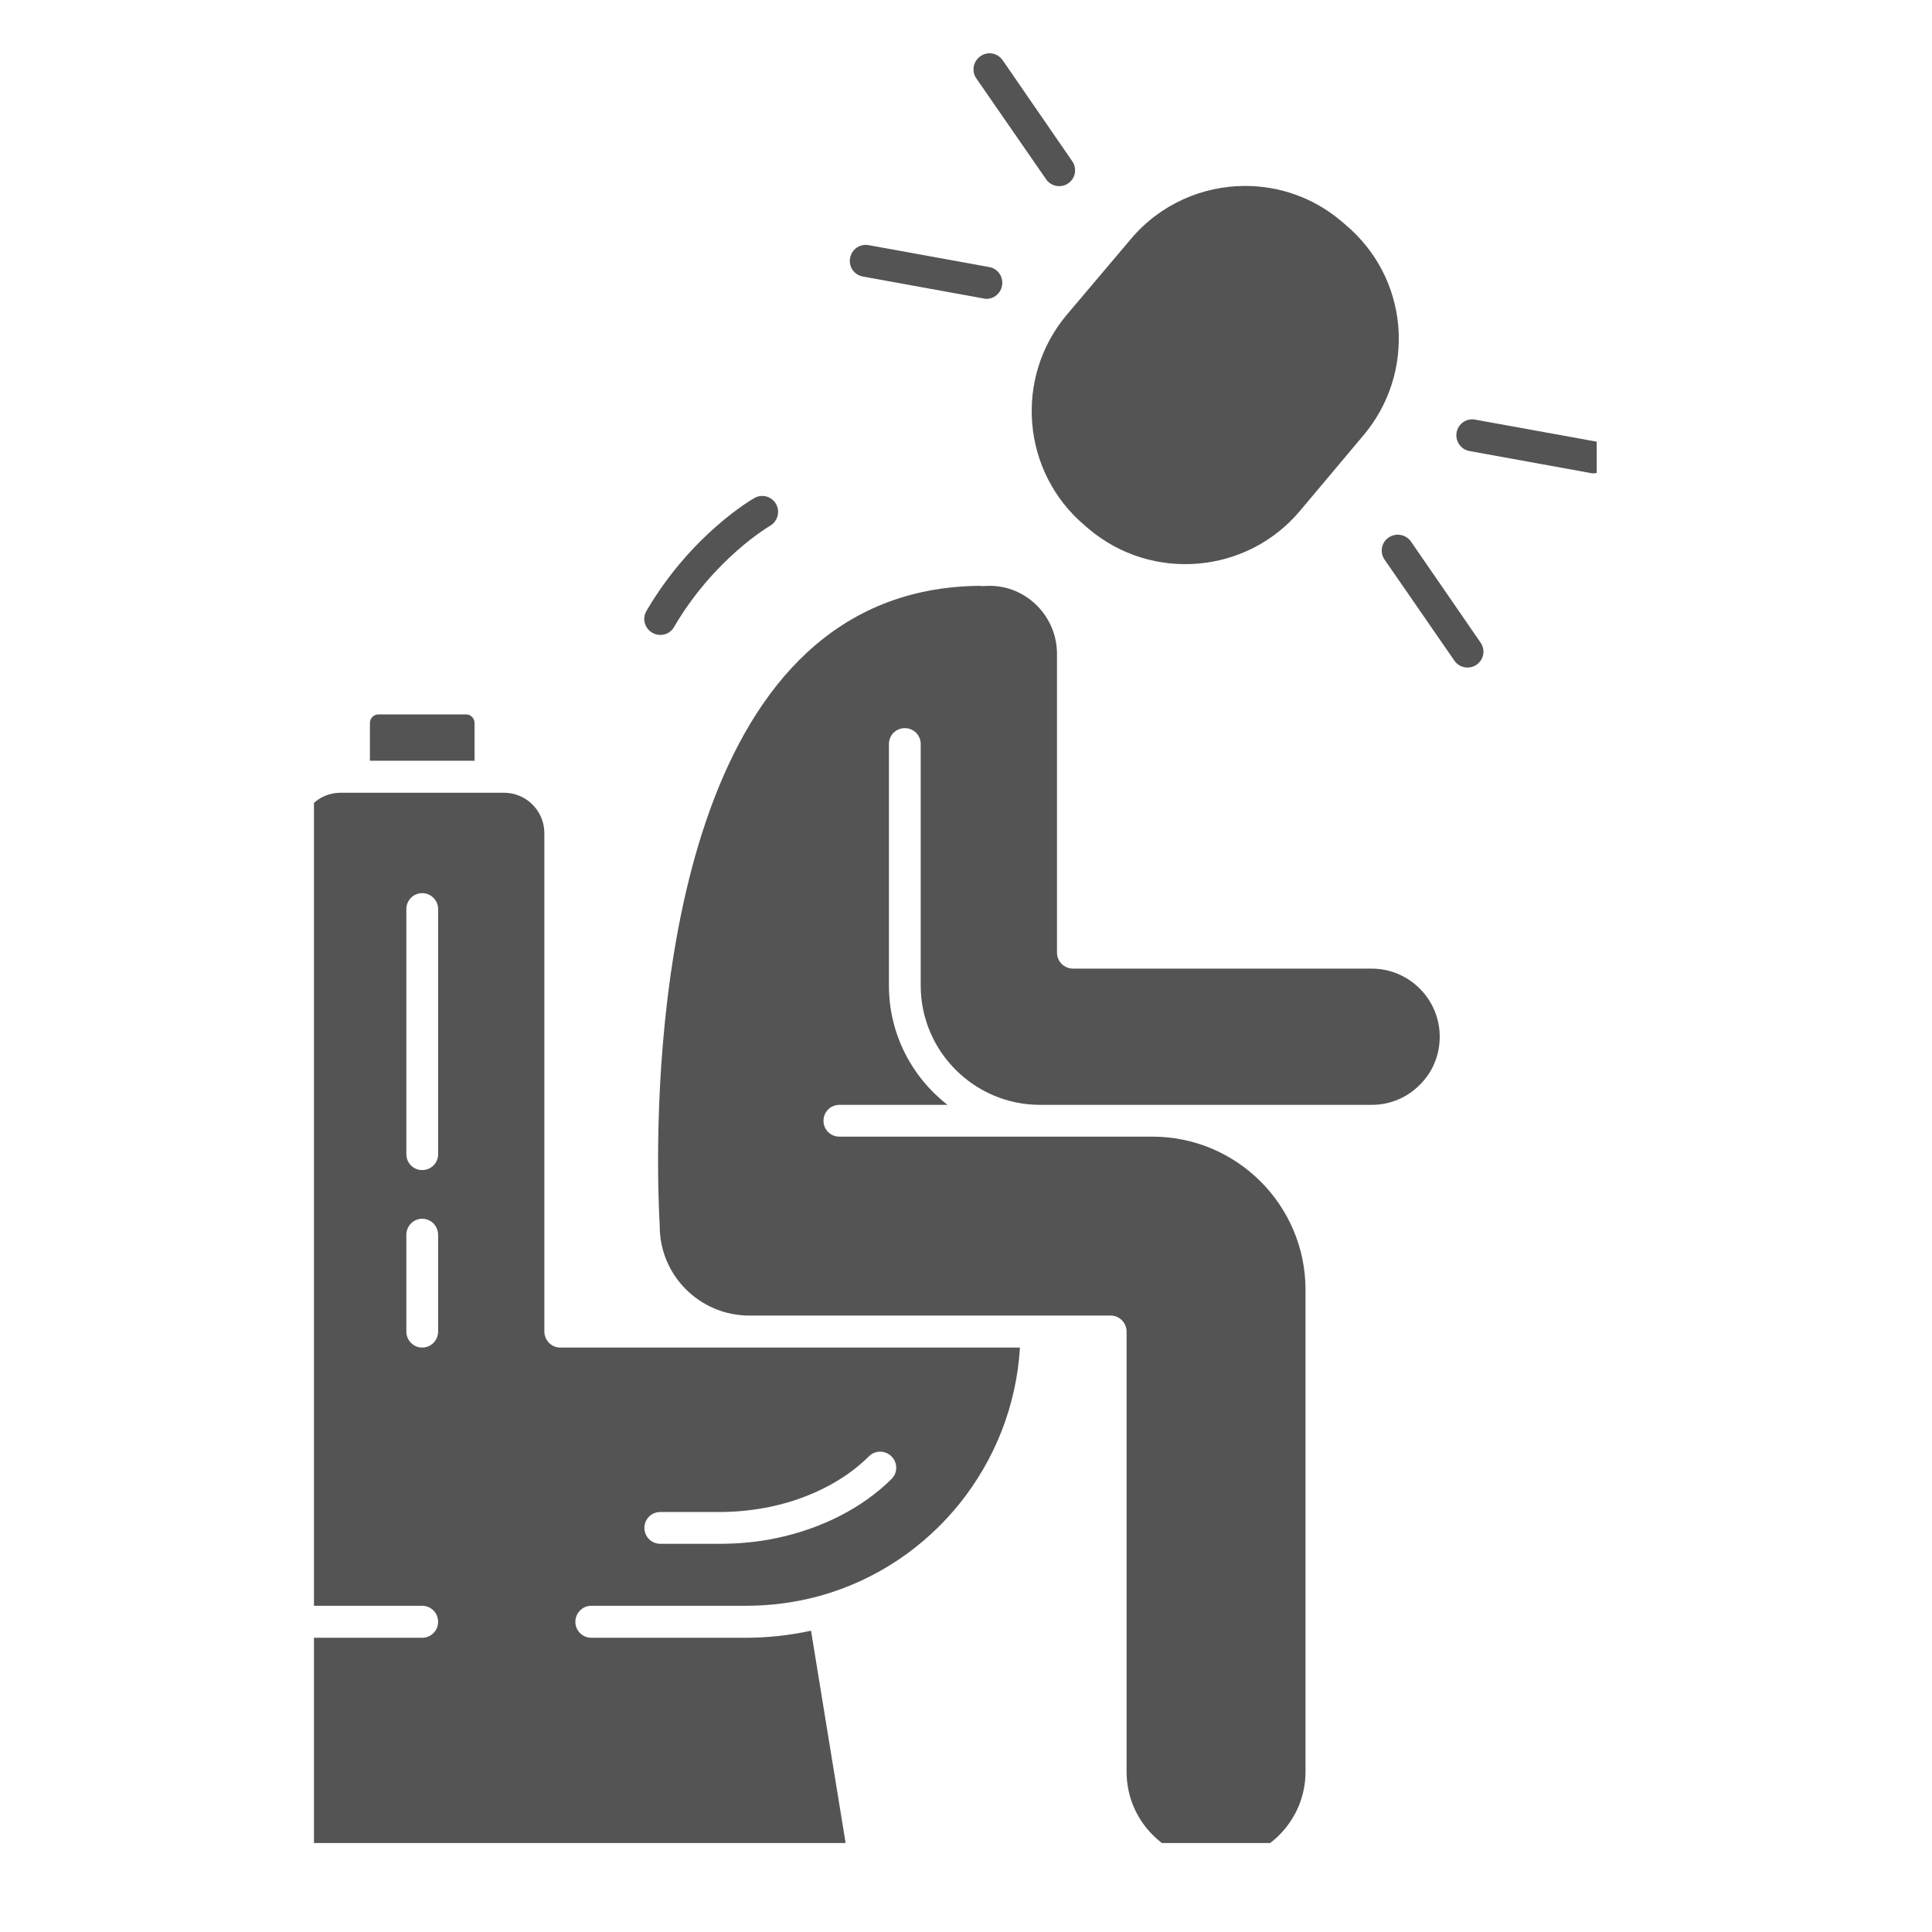 <svg xmlns="http://www.w3.org/2000/svg" xmlns:xlink="http://www.w3.org/1999/xlink" width="50" zoomAndPan="magnify" viewBox="0 0 37.5 37.5" height="50" preserveAspectRatio="xMidYMid meet" version="1.0"><defs><clipPath id="97b73db06c"><path d="M 5.828 0.988 L 30.992 0.988 L 30.992 35.773 L 5.828 35.773 Z M 5.828 0.988 " clip-rule="nonzero"/></clipPath><clipPath id="043d3f7361"><path d="M 1.094 15.379 L 14.805 15.379 L 14.805 35.773 L 1.094 35.773 Z M 1.094 15.379 " clip-rule="nonzero"/></clipPath><clipPath id="4f961c0d13"><path d="M 7 11 L 23 11 L 23 35.773 L 7 35.773 Z M 7 11 " clip-rule="nonzero"/></clipPath><clipPath id="f764508db4"><path d="M 23 8 L 25.992 8 L 25.992 10 L 23 10 Z M 23 8 " clip-rule="nonzero"/></clipPath><clipPath id="c8ba7ef34e"><rect x="0" width="26" y="0" height="36"/></clipPath></defs><g clip-path="url(#97b73db06c)"><g transform="matrix(1, 0, 0, 1, 5, 0)"><g clip-path="url(#c8ba7ef34e)"><path fill="#545454" d="M 19.168 3.609 C 19.828 3.609 20.492 3.832 21.035 4.293 L 21.117 4.363 C 21.711 4.863 22.074 5.562 22.141 6.332 C 22.203 7.105 21.965 7.855 21.465 8.449 L 20.227 9.922 C 19.195 11.145 17.359 11.297 16.137 10.27 L 16.055 10.199 C 14.832 9.168 14.676 7.332 15.707 6.109 L 16.949 4.641 C 17.52 3.961 18.344 3.609 19.168 3.609 " fill-opacity="1" fill-rule="nonzero"/><g clip-path="url(#043d3f7361)"><path fill="#545454" d="M 3.504 23.969 C 3.504 23.797 3.367 23.656 3.195 23.656 C 3.023 23.656 2.887 23.797 2.887 23.969 L 2.887 25.844 C 2.887 26.016 3.023 26.156 3.195 26.156 C 3.367 26.156 3.504 26.016 3.504 25.844 Z M 3.504 17.645 C 3.504 17.477 3.367 17.336 3.195 17.336 C 3.023 17.336 2.887 17.477 2.887 17.645 L 2.887 22.402 C 2.887 22.574 3.023 22.711 3.195 22.711 C 3.367 22.711 3.504 22.574 3.504 22.402 Z M 7.816 29.965 L 8.969 29.965 C 9.344 29.965 9.719 29.93 10.082 29.852 C 10.957 29.668 11.746 29.262 12.305 28.707 C 12.426 28.586 12.426 28.391 12.305 28.27 C 12.184 28.148 11.988 28.145 11.867 28.266 C 11.395 28.738 10.715 29.086 9.953 29.246 C 9.633 29.312 9.305 29.348 8.969 29.348 L 7.816 29.348 C 7.645 29.348 7.508 29.484 7.508 29.656 C 7.508 29.828 7.645 29.965 7.816 29.965 Z M 5.566 16.172 L 5.566 25.844 C 5.566 26.016 5.703 26.156 5.875 26.156 L 14.797 26.156 C 14.664 28.41 13.105 30.367 10.91 30.977 C 10.441 31.105 9.961 31.168 9.48 31.168 L 6.477 31.168 C 6.305 31.168 6.168 31.309 6.168 31.48 C 6.168 31.648 6.305 31.789 6.477 31.789 L 9.48 31.789 C 9.902 31.789 10.324 31.742 10.742 31.652 L 11.406 35.727 C 11.422 35.828 11.395 35.926 11.328 36.004 C 11.262 36.086 11.168 36.129 11.062 36.129 L 1.172 36.129 C 0.98 36.129 0.828 35.973 0.828 35.781 L 0.828 31.789 L 3.195 31.789 C 3.367 31.789 3.504 31.648 3.504 31.48 C 3.504 31.309 3.367 31.168 3.195 31.168 L 0.828 31.168 L 0.828 16.172 C 0.828 15.738 1.18 15.387 1.609 15.387 L 4.781 15.387 C 5.215 15.387 5.566 15.738 5.566 16.172 " fill-opacity="1" fill-rule="nonzero"/></g><g clip-path="url(#4f961c0d13)"><path fill="#545454" d="M 16.867 25.844 C 16.867 25.676 16.727 25.535 16.559 25.535 L 9.543 25.535 C 8.586 25.535 7.805 24.758 7.805 23.801 C 7.805 23.793 7.805 23.785 7.805 23.777 C 7.805 23.773 7.773 23.289 7.773 22.527 C 7.773 19.184 8.383 11.422 14.016 11.371 C 14.039 11.375 14.066 11.379 14.09 11.375 L 14.211 11.371 C 14.926 11.371 15.516 11.965 15.516 12.691 L 15.516 18.492 C 15.516 18.66 15.656 18.801 15.828 18.801 L 21.625 18.801 C 22.352 18.801 22.945 19.395 22.945 20.121 C 22.945 20.477 22.809 20.809 22.559 21.055 C 22.309 21.309 21.977 21.445 21.625 21.445 L 15.188 21.445 C 13.91 21.445 12.871 20.406 12.871 19.129 L 12.871 14.441 C 12.871 14.27 12.734 14.133 12.562 14.133 C 12.391 14.133 12.254 14.27 12.254 14.441 L 12.254 19.129 C 12.254 20.07 12.699 20.906 13.391 21.445 L 11.293 21.445 C 11.121 21.445 10.984 21.582 10.984 21.754 C 10.984 21.926 11.121 22.062 11.293 22.062 L 17.367 22.062 C 19.008 22.062 20.34 23.395 20.34 25.035 L 20.34 34.391 C 20.34 35.348 19.559 36.129 18.602 36.129 C 18.141 36.129 17.703 35.945 17.375 35.617 C 17.047 35.289 16.867 34.852 16.867 34.391 L 16.867 25.844 " fill-opacity="1" fill-rule="nonzero"/></g><path fill="#545454" d="M 2.18 14.035 C 2.18 13.941 2.254 13.867 2.344 13.867 L 4.047 13.867 C 4.137 13.867 4.211 13.941 4.211 14.035 L 4.211 14.766 L 2.18 14.766 L 2.18 14.035 " fill-opacity="1" fill-rule="nonzero"/><path fill="#545454" d="M 7.816 12.324 C 7.922 12.324 8.027 12.27 8.082 12.172 C 8.863 10.836 9.938 10.211 9.945 10.207 C 10.094 10.121 10.148 9.93 10.062 9.781 C 9.977 9.633 9.789 9.582 9.641 9.668 C 9.59 9.695 8.41 10.383 7.547 11.859 C 7.461 12.008 7.512 12.195 7.66 12.281 C 7.707 12.309 7.762 12.324 7.816 12.324 " fill-opacity="1" fill-rule="nonzero"/><path fill="#545454" d="M 14.145 5.801 C 14.293 5.801 14.422 5.695 14.449 5.547 C 14.48 5.375 14.371 5.215 14.203 5.184 L 11.859 4.758 C 11.691 4.727 11.531 4.84 11.5 5.008 C 11.469 5.176 11.578 5.336 11.746 5.367 L 14.09 5.793 C 14.109 5.797 14.129 5.801 14.145 5.801 " fill-opacity="1" fill-rule="nonzero"/><path fill="#545454" d="M 23.484 12.957 C 23.547 12.957 23.605 12.941 23.66 12.902 C 23.801 12.805 23.836 12.613 23.738 12.473 L 22.387 10.512 C 22.289 10.371 22.094 10.336 21.953 10.434 C 21.812 10.527 21.777 10.723 21.875 10.863 L 23.23 12.824 C 23.289 12.91 23.387 12.957 23.484 12.957 " fill-opacity="1" fill-rule="nonzero"/><path fill="#545454" d="M 15.559 3.613 C 15.617 3.613 15.68 3.598 15.734 3.559 C 15.875 3.461 15.91 3.27 15.812 3.129 L 14.461 1.168 C 14.363 1.027 14.172 0.992 14.031 1.09 C 13.891 1.188 13.852 1.379 13.949 1.52 L 15.305 3.48 C 15.363 3.566 15.461 3.613 15.559 3.613 " fill-opacity="1" fill-rule="nonzero"/><g clip-path="url(#f764508db4)"><path fill="#545454" d="M 25.922 9.188 C 26.07 9.188 26.199 9.082 26.227 8.934 C 26.258 8.762 26.145 8.602 25.977 8.57 L 23.633 8.145 C 23.465 8.113 23.305 8.223 23.273 8.391 C 23.242 8.559 23.352 8.723 23.52 8.754 L 25.867 9.18 C 25.883 9.184 25.902 9.188 25.922 9.188 " fill-opacity="1" fill-rule="nonzero"/></g></g></g></g></svg>